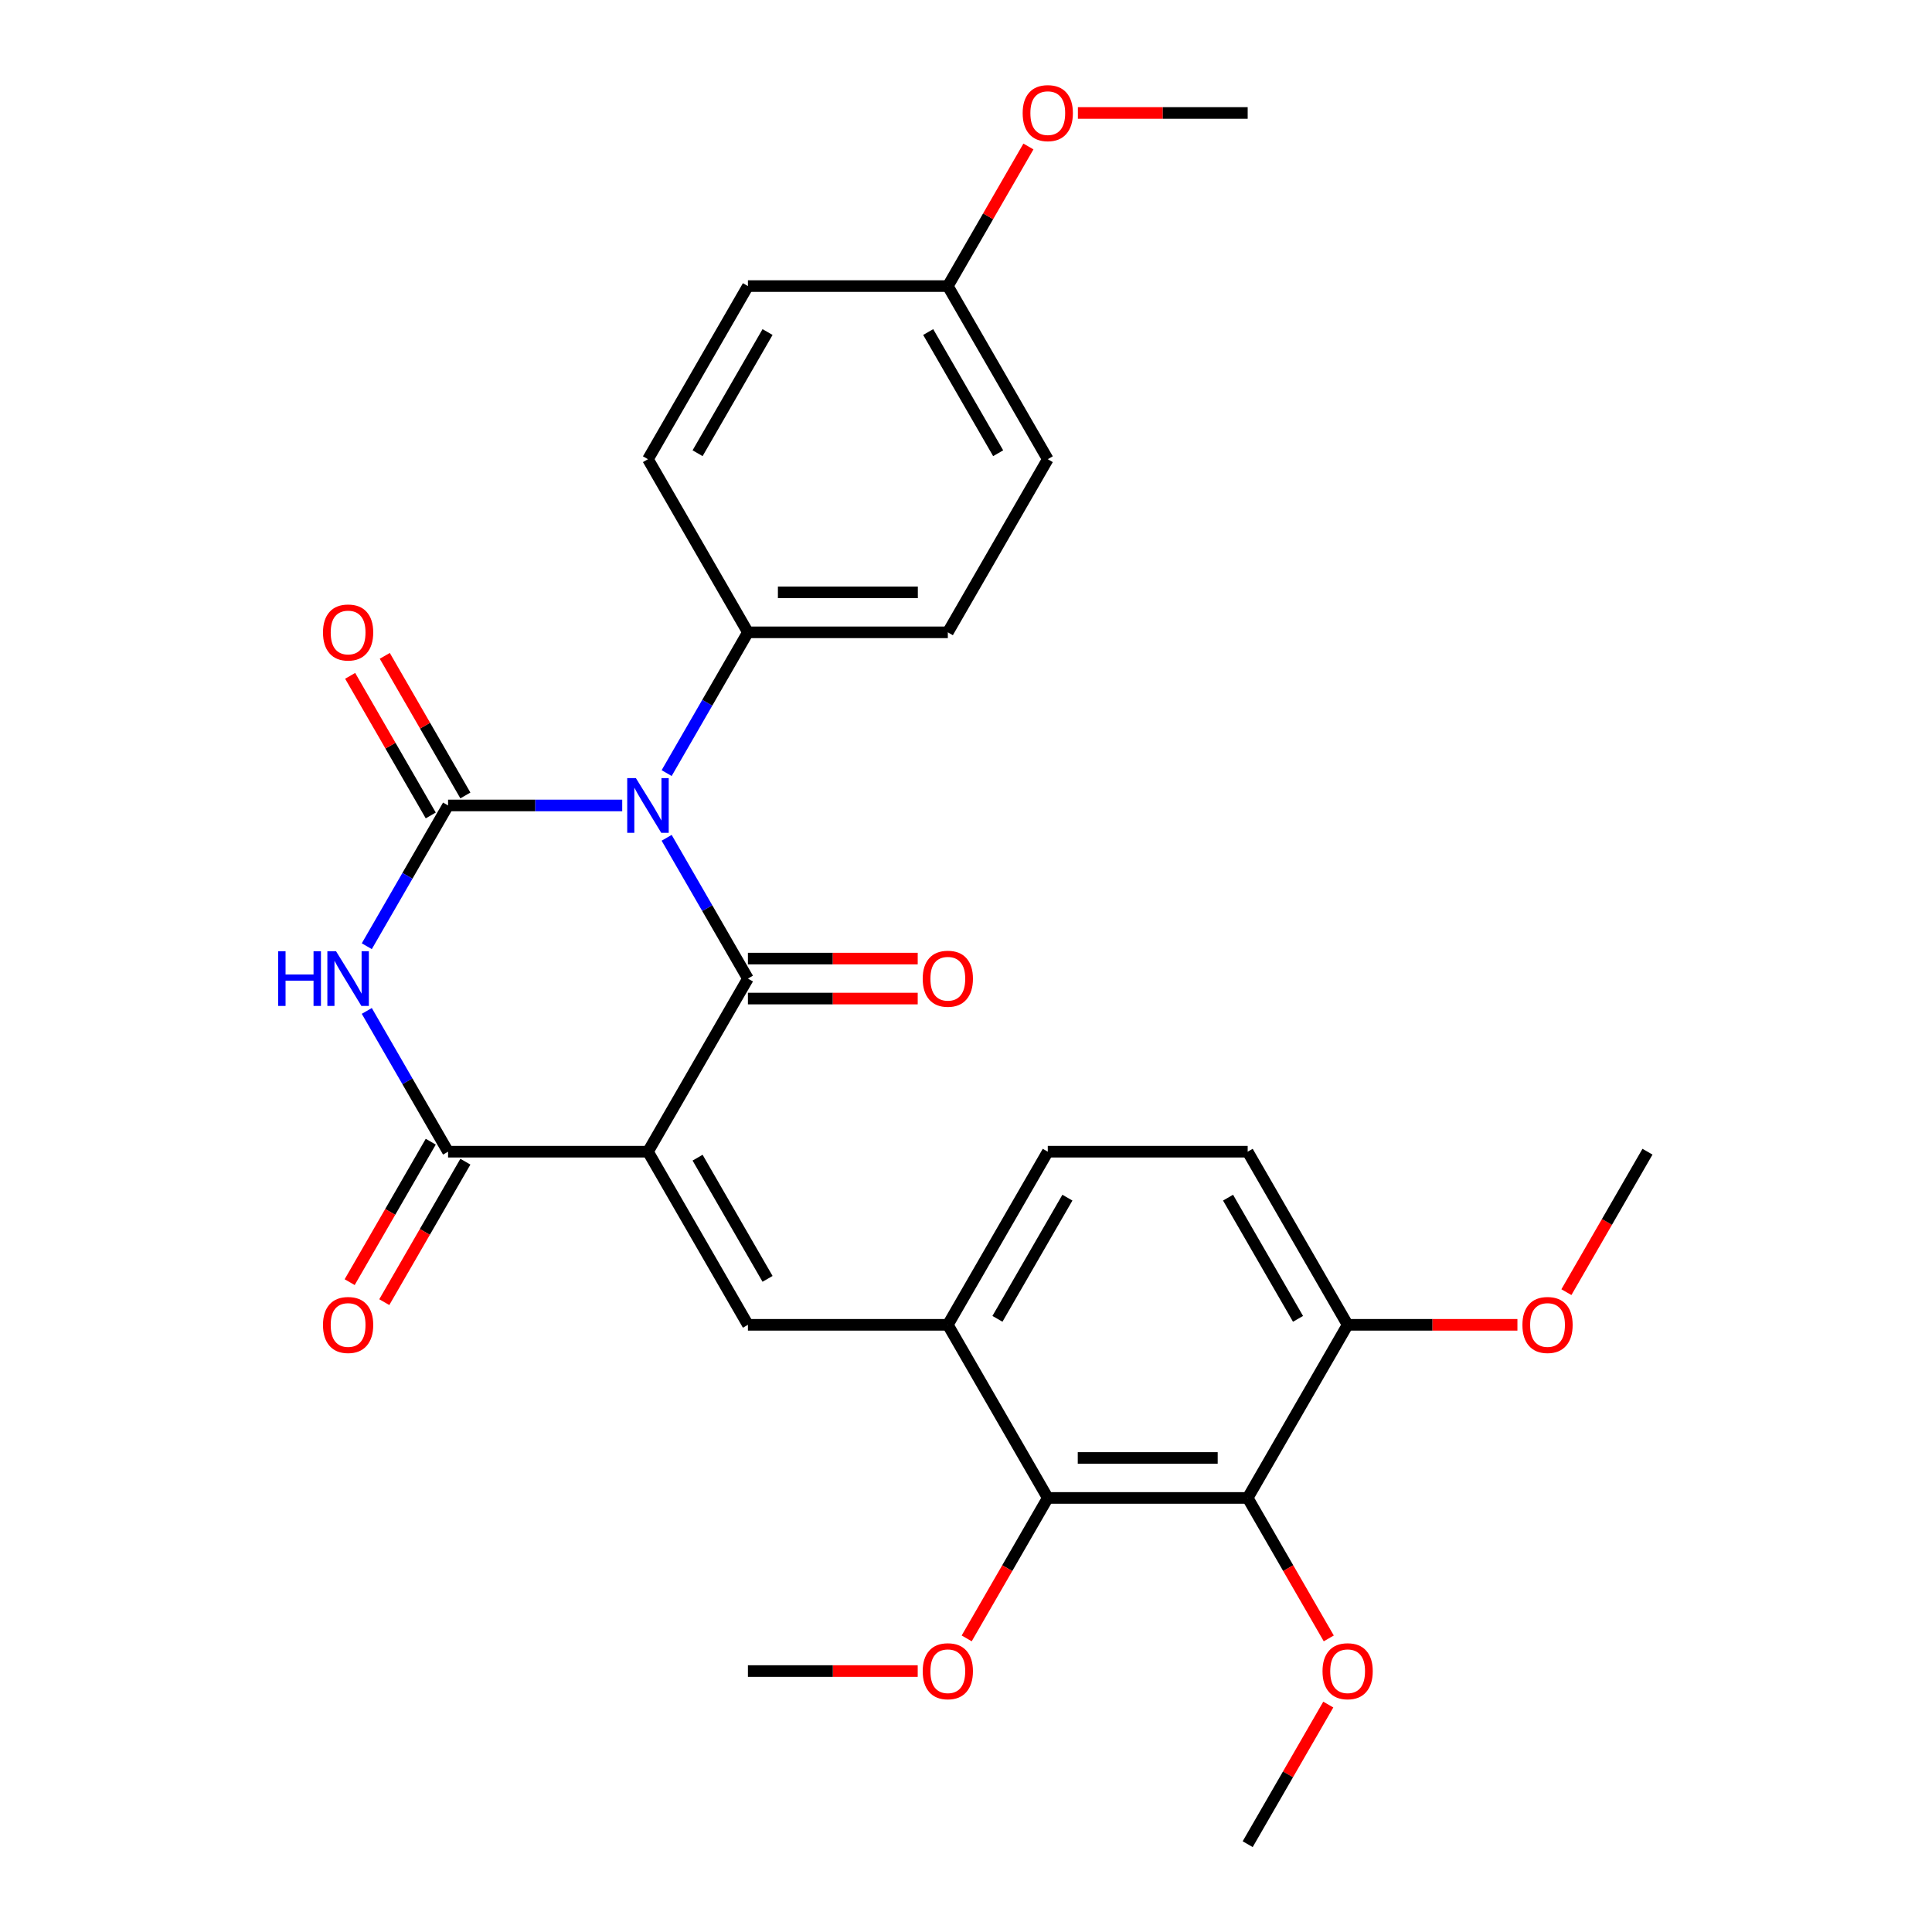 <?xml version='1.0' encoding='iso-8859-1'?>
<svg version='1.1' baseProfile='full'
              xmlns='http://www.w3.org/2000/svg'
                      xmlns:rdkit='http://www.rdkit.org/xml'
                      xmlns:xlink='http://www.w3.org/1999/xlink'
                  xml:space='preserve'
width='1000px' height='1000px' viewBox='0 0 1000 1000'>
<!-- END OF HEADER -->
<rect style='opacity:1.0;fill:#FFFFFF;stroke:none' width='1000' height='1000' x='0' y='0'> </rect>
<path class='bond-1' d='M 345.057,433.647 L 366.09,470.077' style='fill:none;fill-rule:evenodd;stroke:#0000FF;stroke-width:6px;stroke-linecap:butt;stroke-linejoin:miter;stroke-opacity:1' />
<path class='bond-1' d='M 366.09,470.077 L 387.123,506.508' style='fill:none;fill-rule:evenodd;stroke:#000000;stroke-width:6px;stroke-linecap:butt;stroke-linejoin:miter;stroke-opacity:1' />
<path class='bond-2' d='M 322.061,416.9 L 276.99,416.9' style='fill:none;fill-rule:evenodd;stroke:#0000FF;stroke-width:6px;stroke-linecap:butt;stroke-linejoin:miter;stroke-opacity:1' />
<path class='bond-2' d='M 276.99,416.9 L 231.918,416.9' style='fill:none;fill-rule:evenodd;stroke:#000000;stroke-width:6px;stroke-linecap:butt;stroke-linejoin:miter;stroke-opacity:1' />
<path class='bond-9' d='M 345.057,400.153 L 366.09,363.723' style='fill:none;fill-rule:evenodd;stroke:#0000FF;stroke-width:6px;stroke-linecap:butt;stroke-linejoin:miter;stroke-opacity:1' />
<path class='bond-9' d='M 366.09,363.723 L 387.123,327.293' style='fill:none;fill-rule:evenodd;stroke:#000000;stroke-width:6px;stroke-linecap:butt;stroke-linejoin:miter;stroke-opacity:1' />
<path class='bond-0' d='M 335.388,596.115 L 387.123,506.508' style='fill:none;fill-rule:evenodd;stroke:#000000;stroke-width:6px;stroke-linecap:butt;stroke-linejoin:miter;stroke-opacity:1' />
<path class='bond-5' d='M 335.388,596.115 L 387.123,685.723' style='fill:none;fill-rule:evenodd;stroke:#000000;stroke-width:6px;stroke-linecap:butt;stroke-linejoin:miter;stroke-opacity:1' />
<path class='bond-5' d='M 361.07,599.209 L 397.284,661.935' style='fill:none;fill-rule:evenodd;stroke:#000000;stroke-width:6px;stroke-linecap:butt;stroke-linejoin:miter;stroke-opacity:1' />
<path class='bond-30' d='M 335.388,596.115 L 231.918,596.115' style='fill:none;fill-rule:evenodd;stroke:#000000;stroke-width:6px;stroke-linecap:butt;stroke-linejoin:miter;stroke-opacity:1' />
<path class='bond-11' d='M 387.123,516.855 L 431.065,516.855' style='fill:none;fill-rule:evenodd;stroke:#000000;stroke-width:6px;stroke-linecap:butt;stroke-linejoin:miter;stroke-opacity:1' />
<path class='bond-11' d='M 431.065,516.855 L 475.006,516.855' style='fill:none;fill-rule:evenodd;stroke:#FF0000;stroke-width:6px;stroke-linecap:butt;stroke-linejoin:miter;stroke-opacity:1' />
<path class='bond-11' d='M 387.123,496.161 L 431.065,496.161' style='fill:none;fill-rule:evenodd;stroke:#000000;stroke-width:6px;stroke-linecap:butt;stroke-linejoin:miter;stroke-opacity:1' />
<path class='bond-11' d='M 431.065,496.161 L 475.006,496.161' style='fill:none;fill-rule:evenodd;stroke:#FF0000;stroke-width:6px;stroke-linecap:butt;stroke-linejoin:miter;stroke-opacity:1' />
<path class='bond-3' d='M 231.918,416.9 L 210.885,453.331' style='fill:none;fill-rule:evenodd;stroke:#000000;stroke-width:6px;stroke-linecap:butt;stroke-linejoin:miter;stroke-opacity:1' />
<path class='bond-3' d='M 210.885,453.331 L 189.852,489.761' style='fill:none;fill-rule:evenodd;stroke:#0000FF;stroke-width:6px;stroke-linecap:butt;stroke-linejoin:miter;stroke-opacity:1' />
<path class='bond-10' d='M 240.879,411.727 L 220.019,375.596' style='fill:none;fill-rule:evenodd;stroke:#000000;stroke-width:6px;stroke-linecap:butt;stroke-linejoin:miter;stroke-opacity:1' />
<path class='bond-10' d='M 220.019,375.596 L 199.159,339.466' style='fill:none;fill-rule:evenodd;stroke:#FF0000;stroke-width:6px;stroke-linecap:butt;stroke-linejoin:miter;stroke-opacity:1' />
<path class='bond-10' d='M 222.957,422.074 L 202.098,385.943' style='fill:none;fill-rule:evenodd;stroke:#000000;stroke-width:6px;stroke-linecap:butt;stroke-linejoin:miter;stroke-opacity:1' />
<path class='bond-10' d='M 202.098,385.943 L 181.238,349.813' style='fill:none;fill-rule:evenodd;stroke:#FF0000;stroke-width:6px;stroke-linecap:butt;stroke-linejoin:miter;stroke-opacity:1' />
<path class='bond-4' d='M 189.852,523.255 L 210.885,559.685' style='fill:none;fill-rule:evenodd;stroke:#0000FF;stroke-width:6px;stroke-linecap:butt;stroke-linejoin:miter;stroke-opacity:1' />
<path class='bond-4' d='M 210.885,559.685 L 231.918,596.115' style='fill:none;fill-rule:evenodd;stroke:#000000;stroke-width:6px;stroke-linecap:butt;stroke-linejoin:miter;stroke-opacity:1' />
<path class='bond-13' d='M 222.957,590.942 L 201.971,627.292' style='fill:none;fill-rule:evenodd;stroke:#000000;stroke-width:6px;stroke-linecap:butt;stroke-linejoin:miter;stroke-opacity:1' />
<path class='bond-13' d='M 201.971,627.292 L 180.984,663.643' style='fill:none;fill-rule:evenodd;stroke:#FF0000;stroke-width:6px;stroke-linecap:butt;stroke-linejoin:miter;stroke-opacity:1' />
<path class='bond-13' d='M 240.879,601.289 L 219.892,637.639' style='fill:none;fill-rule:evenodd;stroke:#000000;stroke-width:6px;stroke-linecap:butt;stroke-linejoin:miter;stroke-opacity:1' />
<path class='bond-13' d='M 219.892,637.639 L 198.905,673.99' style='fill:none;fill-rule:evenodd;stroke:#FF0000;stroke-width:6px;stroke-linecap:butt;stroke-linejoin:miter;stroke-opacity:1' />
<path class='bond-7' d='M 387.123,685.723 L 490.593,685.723' style='fill:none;fill-rule:evenodd;stroke:#000000;stroke-width:6px;stroke-linecap:butt;stroke-linejoin:miter;stroke-opacity:1' />
<path class='bond-6' d='M 645.798,775.33 L 542.328,775.33' style='fill:none;fill-rule:evenodd;stroke:#000000;stroke-width:6px;stroke-linecap:butt;stroke-linejoin:miter;stroke-opacity:1' />
<path class='bond-6' d='M 630.277,754.636 L 557.848,754.636' style='fill:none;fill-rule:evenodd;stroke:#000000;stroke-width:6px;stroke-linecap:butt;stroke-linejoin:miter;stroke-opacity:1' />
<path class='bond-18' d='M 645.798,775.33 L 666.785,811.681' style='fill:none;fill-rule:evenodd;stroke:#000000;stroke-width:6px;stroke-linecap:butt;stroke-linejoin:miter;stroke-opacity:1' />
<path class='bond-18' d='M 666.785,811.681 L 687.771,848.031' style='fill:none;fill-rule:evenodd;stroke:#FF0000;stroke-width:6px;stroke-linecap:butt;stroke-linejoin:miter;stroke-opacity:1' />
<path class='bond-31' d='M 645.798,775.33 L 697.533,685.723' style='fill:none;fill-rule:evenodd;stroke:#000000;stroke-width:6px;stroke-linecap:butt;stroke-linejoin:miter;stroke-opacity:1' />
<path class='bond-8' d='M 490.593,685.723 L 542.328,775.33' style='fill:none;fill-rule:evenodd;stroke:#000000;stroke-width:6px;stroke-linecap:butt;stroke-linejoin:miter;stroke-opacity:1' />
<path class='bond-14' d='M 490.593,685.723 L 542.328,596.115' style='fill:none;fill-rule:evenodd;stroke:#000000;stroke-width:6px;stroke-linecap:butt;stroke-linejoin:miter;stroke-opacity:1' />
<path class='bond-14' d='M 516.275,682.629 L 552.489,619.903' style='fill:none;fill-rule:evenodd;stroke:#000000;stroke-width:6px;stroke-linecap:butt;stroke-linejoin:miter;stroke-opacity:1' />
<path class='bond-19' d='M 542.328,775.33 L 521.341,811.681' style='fill:none;fill-rule:evenodd;stroke:#000000;stroke-width:6px;stroke-linecap:butt;stroke-linejoin:miter;stroke-opacity:1' />
<path class='bond-19' d='M 521.341,811.681 L 500.354,848.031' style='fill:none;fill-rule:evenodd;stroke:#FF0000;stroke-width:6px;stroke-linecap:butt;stroke-linejoin:miter;stroke-opacity:1' />
<path class='bond-16' d='M 387.123,327.293 L 490.593,327.293' style='fill:none;fill-rule:evenodd;stroke:#000000;stroke-width:6px;stroke-linecap:butt;stroke-linejoin:miter;stroke-opacity:1' />
<path class='bond-16' d='M 402.643,306.599 L 475.072,306.599' style='fill:none;fill-rule:evenodd;stroke:#000000;stroke-width:6px;stroke-linecap:butt;stroke-linejoin:miter;stroke-opacity:1' />
<path class='bond-17' d='M 387.123,327.293 L 335.388,237.685' style='fill:none;fill-rule:evenodd;stroke:#000000;stroke-width:6px;stroke-linecap:butt;stroke-linejoin:miter;stroke-opacity:1' />
<path class='bond-12' d='M 697.533,685.723 L 645.798,596.115' style='fill:none;fill-rule:evenodd;stroke:#000000;stroke-width:6px;stroke-linecap:butt;stroke-linejoin:miter;stroke-opacity:1' />
<path class='bond-12' d='M 671.851,682.629 L 635.636,619.903' style='fill:none;fill-rule:evenodd;stroke:#000000;stroke-width:6px;stroke-linecap:butt;stroke-linejoin:miter;stroke-opacity:1' />
<path class='bond-23' d='M 697.533,685.723 L 741.474,685.723' style='fill:none;fill-rule:evenodd;stroke:#000000;stroke-width:6px;stroke-linecap:butt;stroke-linejoin:miter;stroke-opacity:1' />
<path class='bond-23' d='M 741.474,685.723 L 785.416,685.723' style='fill:none;fill-rule:evenodd;stroke:#FF0000;stroke-width:6px;stroke-linecap:butt;stroke-linejoin:miter;stroke-opacity:1' />
<path class='bond-15' d='M 542.328,596.115 L 645.798,596.115' style='fill:none;fill-rule:evenodd;stroke:#000000;stroke-width:6px;stroke-linecap:butt;stroke-linejoin:miter;stroke-opacity:1' />
<path class='bond-22' d='M 490.593,327.293 L 542.328,237.685' style='fill:none;fill-rule:evenodd;stroke:#000000;stroke-width:6px;stroke-linecap:butt;stroke-linejoin:miter;stroke-opacity:1' />
<path class='bond-21' d='M 335.388,237.685 L 387.123,148.078' style='fill:none;fill-rule:evenodd;stroke:#000000;stroke-width:6px;stroke-linecap:butt;stroke-linejoin:miter;stroke-opacity:1' />
<path class='bond-21' d='M 361.07,234.591 L 397.284,171.866' style='fill:none;fill-rule:evenodd;stroke:#000000;stroke-width:6px;stroke-linecap:butt;stroke-linejoin:miter;stroke-opacity:1' />
<path class='bond-25' d='M 687.517,882.285 L 666.658,918.415' style='fill:none;fill-rule:evenodd;stroke:#FF0000;stroke-width:6px;stroke-linecap:butt;stroke-linejoin:miter;stroke-opacity:1' />
<path class='bond-25' d='M 666.658,918.415 L 645.798,954.545' style='fill:none;fill-rule:evenodd;stroke:#000000;stroke-width:6px;stroke-linecap:butt;stroke-linejoin:miter;stroke-opacity:1' />
<path class='bond-26' d='M 475.006,864.938 L 431.065,864.938' style='fill:none;fill-rule:evenodd;stroke:#FF0000;stroke-width:6px;stroke-linecap:butt;stroke-linejoin:miter;stroke-opacity:1' />
<path class='bond-26' d='M 431.065,864.938 L 387.123,864.938' style='fill:none;fill-rule:evenodd;stroke:#000000;stroke-width:6px;stroke-linecap:butt;stroke-linejoin:miter;stroke-opacity:1' />
<path class='bond-20' d='M 490.593,148.078 L 387.123,148.078' style='fill:none;fill-rule:evenodd;stroke:#000000;stroke-width:6px;stroke-linecap:butt;stroke-linejoin:miter;stroke-opacity:1' />
<path class='bond-24' d='M 490.593,148.078 L 511.453,111.947' style='fill:none;fill-rule:evenodd;stroke:#000000;stroke-width:6px;stroke-linecap:butt;stroke-linejoin:miter;stroke-opacity:1' />
<path class='bond-24' d='M 511.453,111.947 L 532.313,75.817' style='fill:none;fill-rule:evenodd;stroke:#FF0000;stroke-width:6px;stroke-linecap:butt;stroke-linejoin:miter;stroke-opacity:1' />
<path class='bond-29' d='M 490.593,148.078 L 542.328,237.685' style='fill:none;fill-rule:evenodd;stroke:#000000;stroke-width:6px;stroke-linecap:butt;stroke-linejoin:miter;stroke-opacity:1' />
<path class='bond-29' d='M 480.432,171.866 L 516.646,234.591' style='fill:none;fill-rule:evenodd;stroke:#000000;stroke-width:6px;stroke-linecap:butt;stroke-linejoin:miter;stroke-opacity:1' />
<path class='bond-27' d='M 810.764,668.816 L 831.75,632.466' style='fill:none;fill-rule:evenodd;stroke:#FF0000;stroke-width:6px;stroke-linecap:butt;stroke-linejoin:miter;stroke-opacity:1' />
<path class='bond-27' d='M 831.75,632.466 L 852.737,596.115' style='fill:none;fill-rule:evenodd;stroke:#000000;stroke-width:6px;stroke-linecap:butt;stroke-linejoin:miter;stroke-opacity:1' />
<path class='bond-28' d='M 557.915,58.47 L 601.856,58.47' style='fill:none;fill-rule:evenodd;stroke:#FF0000;stroke-width:6px;stroke-linecap:butt;stroke-linejoin:miter;stroke-opacity:1' />
<path class='bond-28' d='M 601.856,58.47 L 645.798,58.47' style='fill:none;fill-rule:evenodd;stroke:#000000;stroke-width:6px;stroke-linecap:butt;stroke-linejoin:miter;stroke-opacity:1' />
<path  class='atom-0' d='M 329.128 402.74
L 338.408 417.74
Q 339.328 419.22, 340.808 421.9
Q 342.288 424.58, 342.368 424.74
L 342.368 402.74
L 346.128 402.74
L 346.128 431.06
L 342.248 431.06
L 332.288 414.66
Q 331.128 412.74, 329.888 410.54
Q 328.688 408.34, 328.328 407.66
L 328.328 431.06
L 324.648 431.06
L 324.648 402.74
L 329.128 402.74
' fill='#0000FF'/>
<path  class='atom-4' d='M 143.963 492.348
L 147.803 492.348
L 147.803 504.388
L 162.283 504.388
L 162.283 492.348
L 166.123 492.348
L 166.123 520.668
L 162.283 520.668
L 162.283 507.588
L 147.803 507.588
L 147.803 520.668
L 143.963 520.668
L 143.963 492.348
' fill='#0000FF'/>
<path  class='atom-4' d='M 173.923 492.348
L 183.203 507.348
Q 184.123 508.828, 185.603 511.508
Q 187.083 514.188, 187.163 514.348
L 187.163 492.348
L 190.923 492.348
L 190.923 520.668
L 187.043 520.668
L 177.083 504.268
Q 175.923 502.348, 174.683 500.148
Q 173.483 497.948, 173.123 497.268
L 173.123 520.668
L 169.443 520.668
L 169.443 492.348
L 173.923 492.348
' fill='#0000FF'/>
<path  class='atom-11' d='M 167.183 327.373
Q 167.183 320.573, 170.543 316.773
Q 173.903 312.973, 180.183 312.973
Q 186.463 312.973, 189.823 316.773
Q 193.183 320.573, 193.183 327.373
Q 193.183 334.253, 189.783 338.173
Q 186.383 342.053, 180.183 342.053
Q 173.943 342.053, 170.543 338.173
Q 167.183 334.293, 167.183 327.373
M 180.183 338.853
Q 184.503 338.853, 186.823 335.973
Q 189.183 333.053, 189.183 327.373
Q 189.183 321.813, 186.823 319.013
Q 184.503 316.173, 180.183 316.173
Q 175.863 316.173, 173.503 318.973
Q 171.183 321.773, 171.183 327.373
Q 171.183 333.093, 173.503 335.973
Q 175.863 338.853, 180.183 338.853
' fill='#FF0000'/>
<path  class='atom-12' d='M 477.593 506.588
Q 477.593 499.788, 480.953 495.988
Q 484.313 492.188, 490.593 492.188
Q 496.873 492.188, 500.233 495.988
Q 503.593 499.788, 503.593 506.588
Q 503.593 513.468, 500.193 517.388
Q 496.793 521.268, 490.593 521.268
Q 484.353 521.268, 480.953 517.388
Q 477.593 513.508, 477.593 506.588
M 490.593 518.068
Q 494.913 518.068, 497.233 515.188
Q 499.593 512.268, 499.593 506.588
Q 499.593 501.028, 497.233 498.228
Q 494.913 495.388, 490.593 495.388
Q 486.273 495.388, 483.913 498.188
Q 481.593 500.988, 481.593 506.588
Q 481.593 512.308, 483.913 515.188
Q 486.273 518.068, 490.593 518.068
' fill='#FF0000'/>
<path  class='atom-14' d='M 167.183 685.803
Q 167.183 679.003, 170.543 675.203
Q 173.903 671.403, 180.183 671.403
Q 186.463 671.403, 189.823 675.203
Q 193.183 679.003, 193.183 685.803
Q 193.183 692.683, 189.783 696.603
Q 186.383 700.483, 180.183 700.483
Q 173.943 700.483, 170.543 696.603
Q 167.183 692.723, 167.183 685.803
M 180.183 697.283
Q 184.503 697.283, 186.823 694.403
Q 189.183 691.483, 189.183 685.803
Q 189.183 680.243, 186.823 677.443
Q 184.503 674.603, 180.183 674.603
Q 175.863 674.603, 173.503 677.403
Q 171.183 680.203, 171.183 685.803
Q 171.183 691.523, 173.503 694.403
Q 175.863 697.283, 180.183 697.283
' fill='#FF0000'/>
<path  class='atom-19' d='M 684.533 865.018
Q 684.533 858.218, 687.893 854.418
Q 691.253 850.618, 697.533 850.618
Q 703.813 850.618, 707.173 854.418
Q 710.533 858.218, 710.533 865.018
Q 710.533 871.898, 707.133 875.818
Q 703.733 879.698, 697.533 879.698
Q 691.293 879.698, 687.893 875.818
Q 684.533 871.938, 684.533 865.018
M 697.533 876.498
Q 701.853 876.498, 704.173 873.618
Q 706.533 870.698, 706.533 865.018
Q 706.533 859.458, 704.173 856.658
Q 701.853 853.818, 697.533 853.818
Q 693.213 853.818, 690.853 856.618
Q 688.533 859.418, 688.533 865.018
Q 688.533 870.738, 690.853 873.618
Q 693.213 876.498, 697.533 876.498
' fill='#FF0000'/>
<path  class='atom-20' d='M 477.593 865.018
Q 477.593 858.218, 480.953 854.418
Q 484.313 850.618, 490.593 850.618
Q 496.873 850.618, 500.233 854.418
Q 503.593 858.218, 503.593 865.018
Q 503.593 871.898, 500.193 875.818
Q 496.793 879.698, 490.593 879.698
Q 484.353 879.698, 480.953 875.818
Q 477.593 871.938, 477.593 865.018
M 490.593 876.498
Q 494.913 876.498, 497.233 873.618
Q 499.593 870.698, 499.593 865.018
Q 499.593 859.458, 497.233 856.658
Q 494.913 853.818, 490.593 853.818
Q 486.273 853.818, 483.913 856.618
Q 481.593 859.418, 481.593 865.018
Q 481.593 870.738, 483.913 873.618
Q 486.273 876.498, 490.593 876.498
' fill='#FF0000'/>
<path  class='atom-24' d='M 788.002 685.803
Q 788.002 679.003, 791.362 675.203
Q 794.722 671.403, 801.002 671.403
Q 807.282 671.403, 810.642 675.203
Q 814.002 679.003, 814.002 685.803
Q 814.002 692.683, 810.602 696.603
Q 807.202 700.483, 801.002 700.483
Q 794.762 700.483, 791.362 696.603
Q 788.002 692.723, 788.002 685.803
M 801.002 697.283
Q 805.322 697.283, 807.642 694.403
Q 810.002 691.483, 810.002 685.803
Q 810.002 680.243, 807.642 677.443
Q 805.322 674.603, 801.002 674.603
Q 796.682 674.603, 794.322 677.403
Q 792.002 680.203, 792.002 685.803
Q 792.002 691.523, 794.322 694.403
Q 796.682 697.283, 801.002 697.283
' fill='#FF0000'/>
<path  class='atom-25' d='M 529.328 58.55
Q 529.328 51.75, 532.688 47.95
Q 536.048 44.15, 542.328 44.15
Q 548.608 44.15, 551.968 47.95
Q 555.328 51.75, 555.328 58.55
Q 555.328 65.43, 551.928 69.35
Q 548.528 73.23, 542.328 73.23
Q 536.088 73.23, 532.688 69.35
Q 529.328 65.47, 529.328 58.55
M 542.328 70.03
Q 546.648 70.03, 548.968 67.15
Q 551.328 64.23, 551.328 58.55
Q 551.328 52.99, 548.968 50.19
Q 546.648 47.35, 542.328 47.35
Q 538.008 47.35, 535.648 50.15
Q 533.328 52.95, 533.328 58.55
Q 533.328 64.27, 535.648 67.15
Q 538.008 70.03, 542.328 70.03
' fill='#FF0000'/>
</svg>

